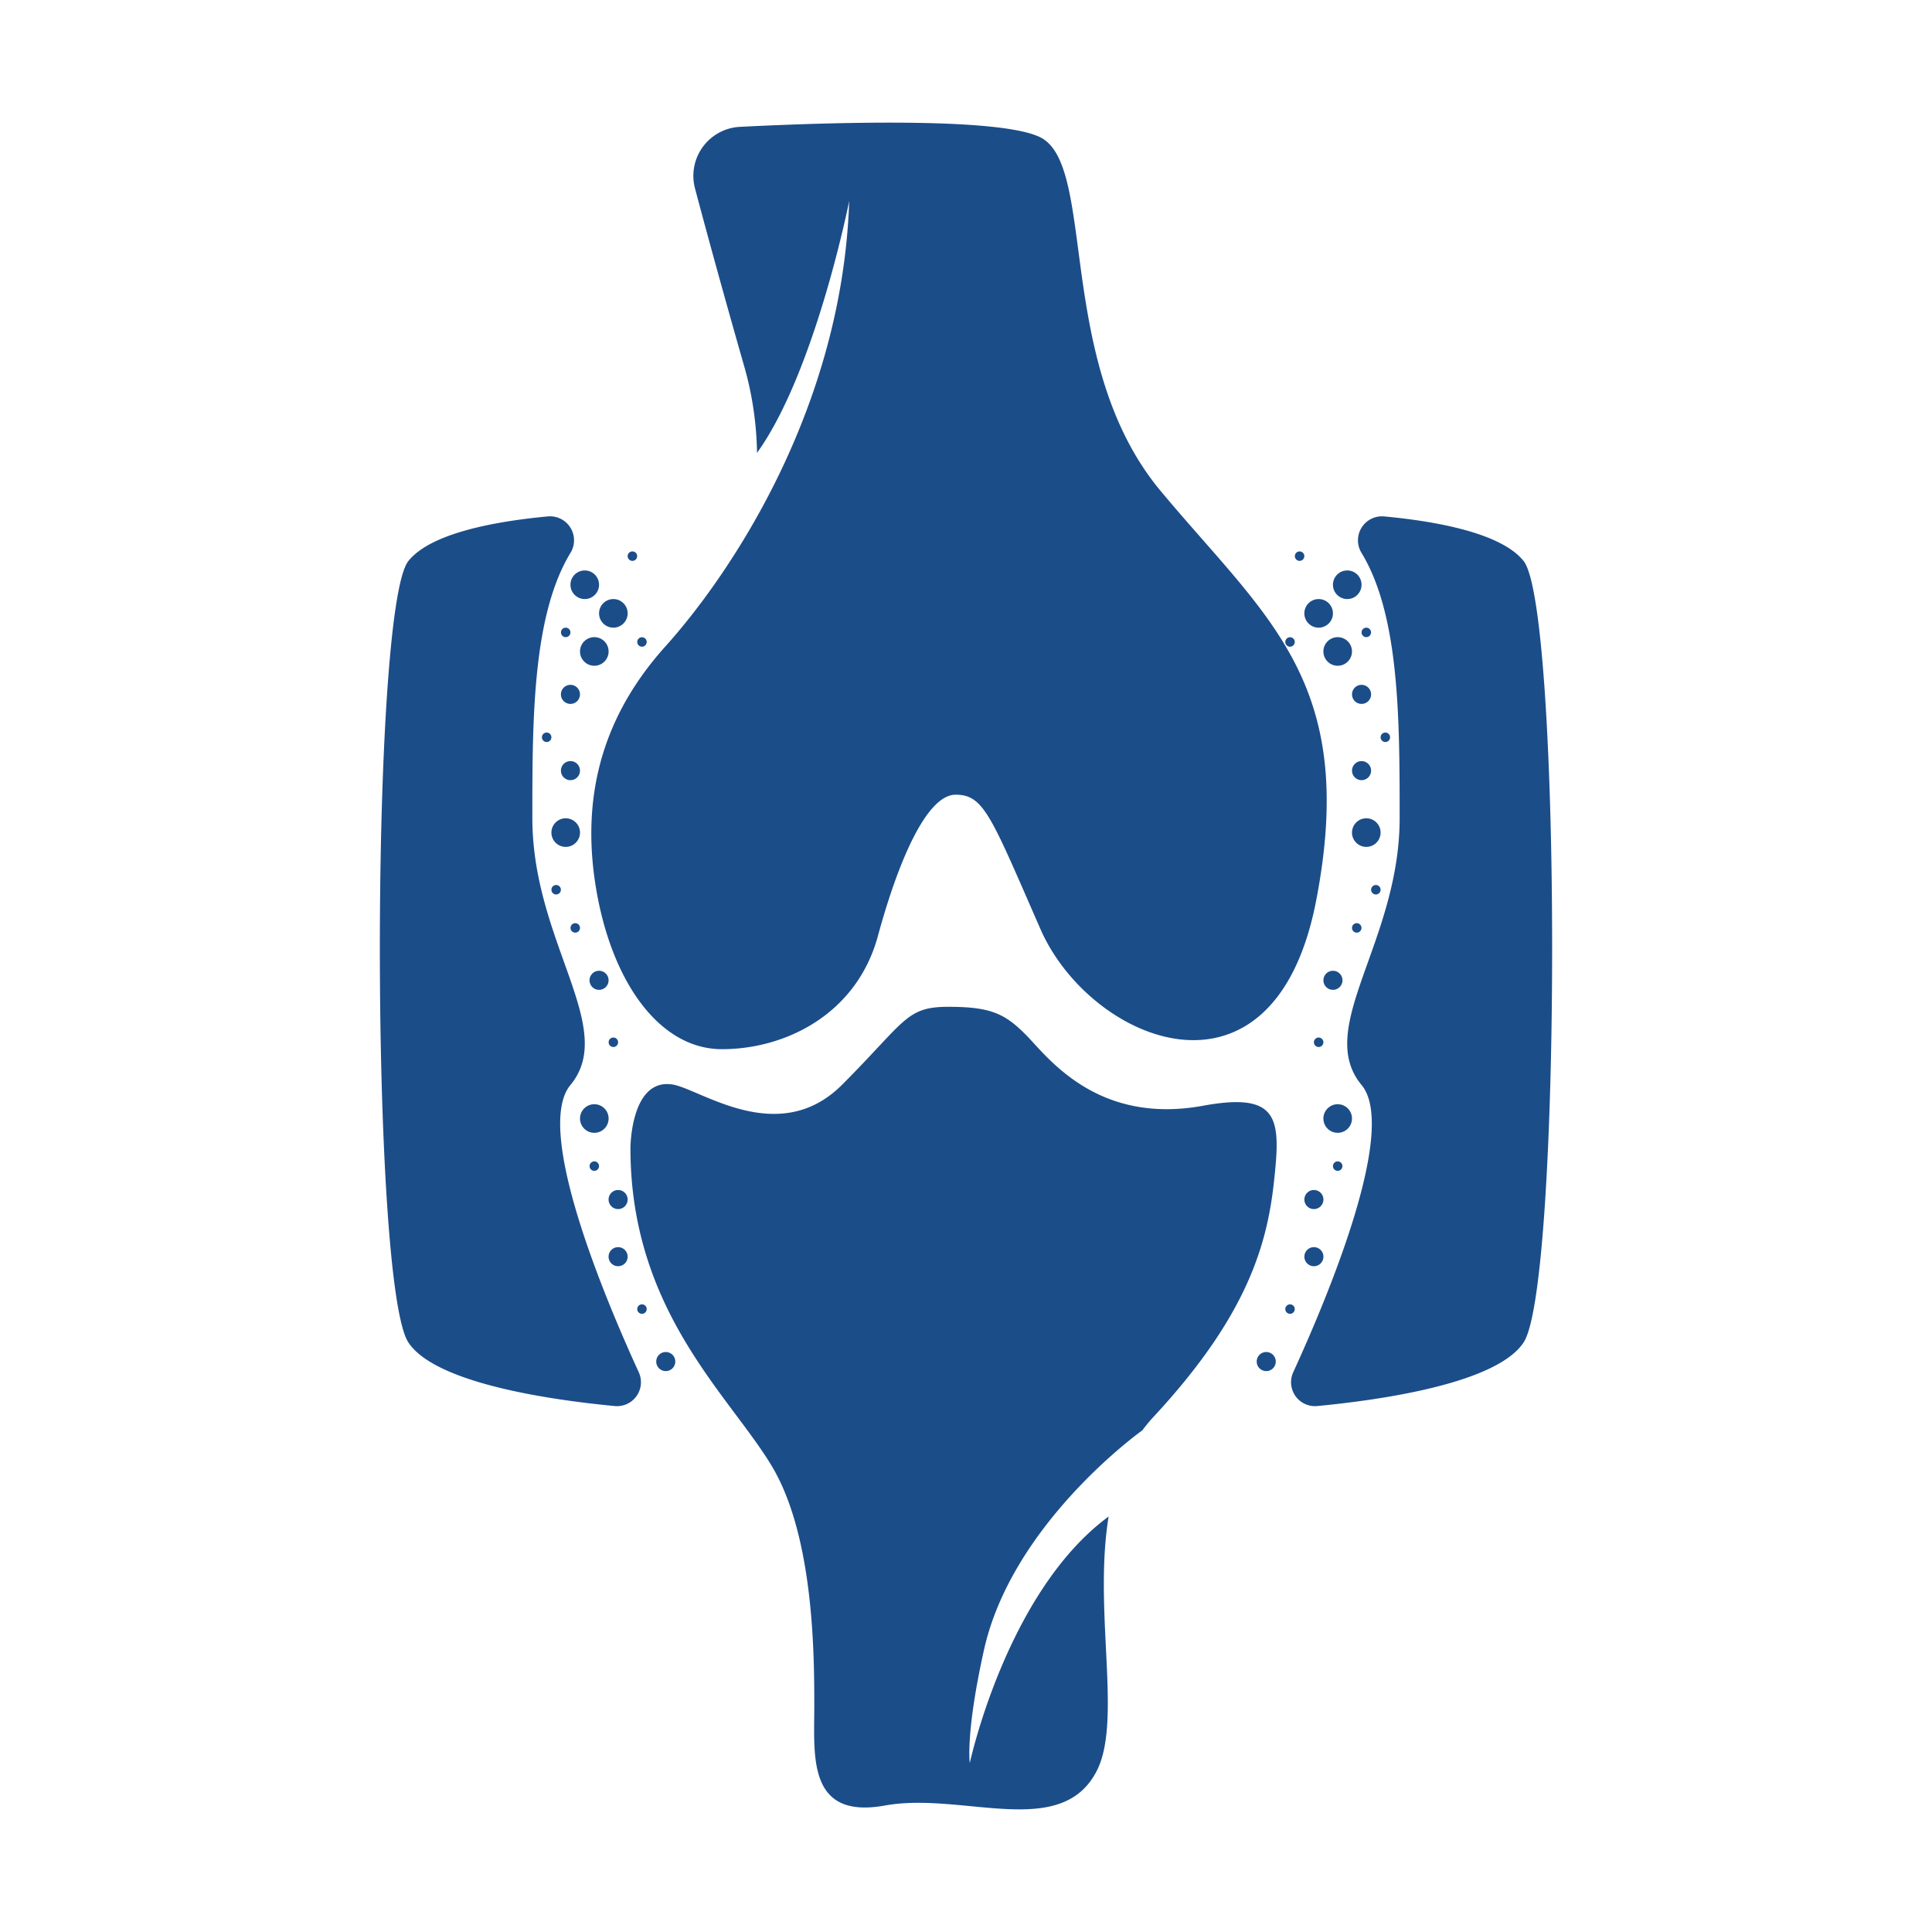 <svg id="Layer_1" data-name="Layer 1" xmlns="http://www.w3.org/2000/svg" viewBox="0 0 285 285"><defs><style>.cls-1{fill:#1b4d89;}</style></defs><title>o2f icon</title><path class="cls-1" d="M194.15,132.87c-6.25,32.33-33.37,20.86-40.67,4.18s-8.34-19.82-12.51-19.82-8.35,9.39-11.47,20.86-13.56,16.68-23,16.68-16.68-10.42-18.77-25,2.54-25.65,10.43-34.42c9.39-10.43,26.09-34.9,27.11-65.7,0,0-5,25.21-13.6,37.16a49,49,0,0,0-2-13.17c-3.2-11.2-5.58-19.94-7.14-25.82a7.24,7.24,0,0,1,6.65-9.11c13.52-.68,38.31-1.44,44.29,1.55,8.35,4.18,2.09,33.38,17.73,52.15S200.41,100.54,194.15,132.87Z"/><path class="cls-1" d="M187.9,174.59c-1.05,9.38-4.17,19.81-17.73,34.41a23.89,23.89,0,0,0-1.66,2h0s0,0,0,0c-.58.41-19.25,13.92-23.36,32.4-2.75,12.39-2.09,16.68-2.09,16.68s5.43-25.3,20.48-36.37c-2.27,13.88,2,29.94-1.7,37.42-5.22,10.43-19.82,3.13-31.29,5.21s-10.43-7.3-10.43-14.6,0-25-6.26-35.46S93,193.36,93,169.37c0,0,0-10.42,6.25-9.38,4.12.69,15.65,9.38,25,0s9.39-11.47,15.64-11.47,8.35,1,11.48,4.17,10.37,13.28,26.07,10.43C188.94,161,188.94,165.2,187.9,174.59Z"/><path class="cls-1" d="M84.16,81.55a3.54,3.54,0,0,0-3.34-5.37c-7.4.69-17.22,2.38-20.57,6.57-5.62,7-5.62,106.85,0,115.29,4,6.05,21.09,8.48,30.41,9.37a3.53,3.53,0,0,0,3.56-5c-5.09-11.11-15.47-35.87-10.07-42.36,7-8.43-5.62-21.08-5.62-39.36C78.53,106.2,78.53,90.8,84.16,81.55Z"/><circle class="cls-1" cx="86.26" cy="86.26" r="2.11"/><circle class="cls-1" cx="87.67" cy="96.1" r="2.11"/><circle class="cls-1" cx="83.45" cy="122.82" r="2.11"/><circle class="cls-1" cx="83.45" cy="93.29" r="0.7"/><circle class="cls-1" cx="80.64" cy="108.76" r="0.7"/><circle class="cls-1" cx="84.15" cy="102.43" r="1.41"/><circle class="cls-1" cx="90.48" cy="90.48" r="2.11"/><circle class="cls-1" cx="93.29" cy="82.04" r="0.7"/><circle class="cls-1" cx="94.7" cy="94.7" r="0.7"/><circle class="cls-1" cx="84.15" cy="113.68" r="1.41"/><circle class="cls-1" cx="88.37" cy="144.61" r="1.41"/><circle class="cls-1" cx="90.48" cy="153.75" r="0.7"/><circle class="cls-1" cx="84.86" cy="136.88" r="0.7"/><circle class="cls-1" cx="82.04" cy="131.25" r="0.7"/><circle class="cls-1" cx="87.67" cy="165" r="2.11"/><circle class="cls-1" cx="91.18" cy="176.95" r="1.41"/><circle class="cls-1" cx="87.67" cy="172.02" r="0.7"/><circle class="cls-1" cx="91.18" cy="185.38" r="1.41"/><circle class="cls-1" cx="94.7" cy="193.11" r="0.7"/><circle class="cls-1" cx="98.21" cy="200.85" r="1.41"/><path class="cls-1" d="M200.84,81.55a3.54,3.54,0,0,1,3.34-5.37c7.4.69,17.22,2.38,20.57,6.57,5.62,7,5.62,106.85,0,115.29-4,6.05-21.09,8.48-30.41,9.37a3.53,3.53,0,0,1-3.56-5c5.09-11.11,15.47-35.87,10.07-42.36-7-8.43,5.62-21.08,5.62-39.36C206.47,106.2,206.47,90.8,200.84,81.55Z"/><circle class="cls-1" cx="198.74" cy="86.26" r="2.11"/><circle class="cls-1" cx="197.33" cy="96.1" r="2.11"/><circle class="cls-1" cx="201.55" cy="122.82" r="2.11"/><circle class="cls-1" cx="201.55" cy="93.29" r="0.7"/><circle class="cls-1" cx="204.36" cy="108.76" r="0.7"/><circle class="cls-1" cx="200.85" cy="102.43" r="1.41"/><circle class="cls-1" cx="194.52" cy="90.48" r="2.11"/><circle class="cls-1" cx="191.71" cy="82.04" r="0.7"/><circle class="cls-1" cx="190.3" cy="94.7" r="0.7"/><circle class="cls-1" cx="200.85" cy="113.68" r="1.41"/><circle class="cls-1" cx="196.63" cy="144.61" r="1.41"/><circle class="cls-1" cx="194.52" cy="153.75" r="0.7"/><circle class="cls-1" cx="200.14" cy="136.88" r="0.7"/><circle class="cls-1" cx="202.96" cy="131.25" r="0.7"/><circle class="cls-1" cx="197.33" cy="165" r="2.11"/><circle class="cls-1" cx="193.82" cy="176.95" r="1.41"/><circle class="cls-1" cx="197.33" cy="172.02" r="0.7"/><circle class="cls-1" cx="193.82" cy="185.38" r="1.41"/><circle class="cls-1" cx="190.3" cy="193.11" r="0.7"/><circle class="cls-1" cx="186.79" cy="200.85" r="1.41"/></svg>